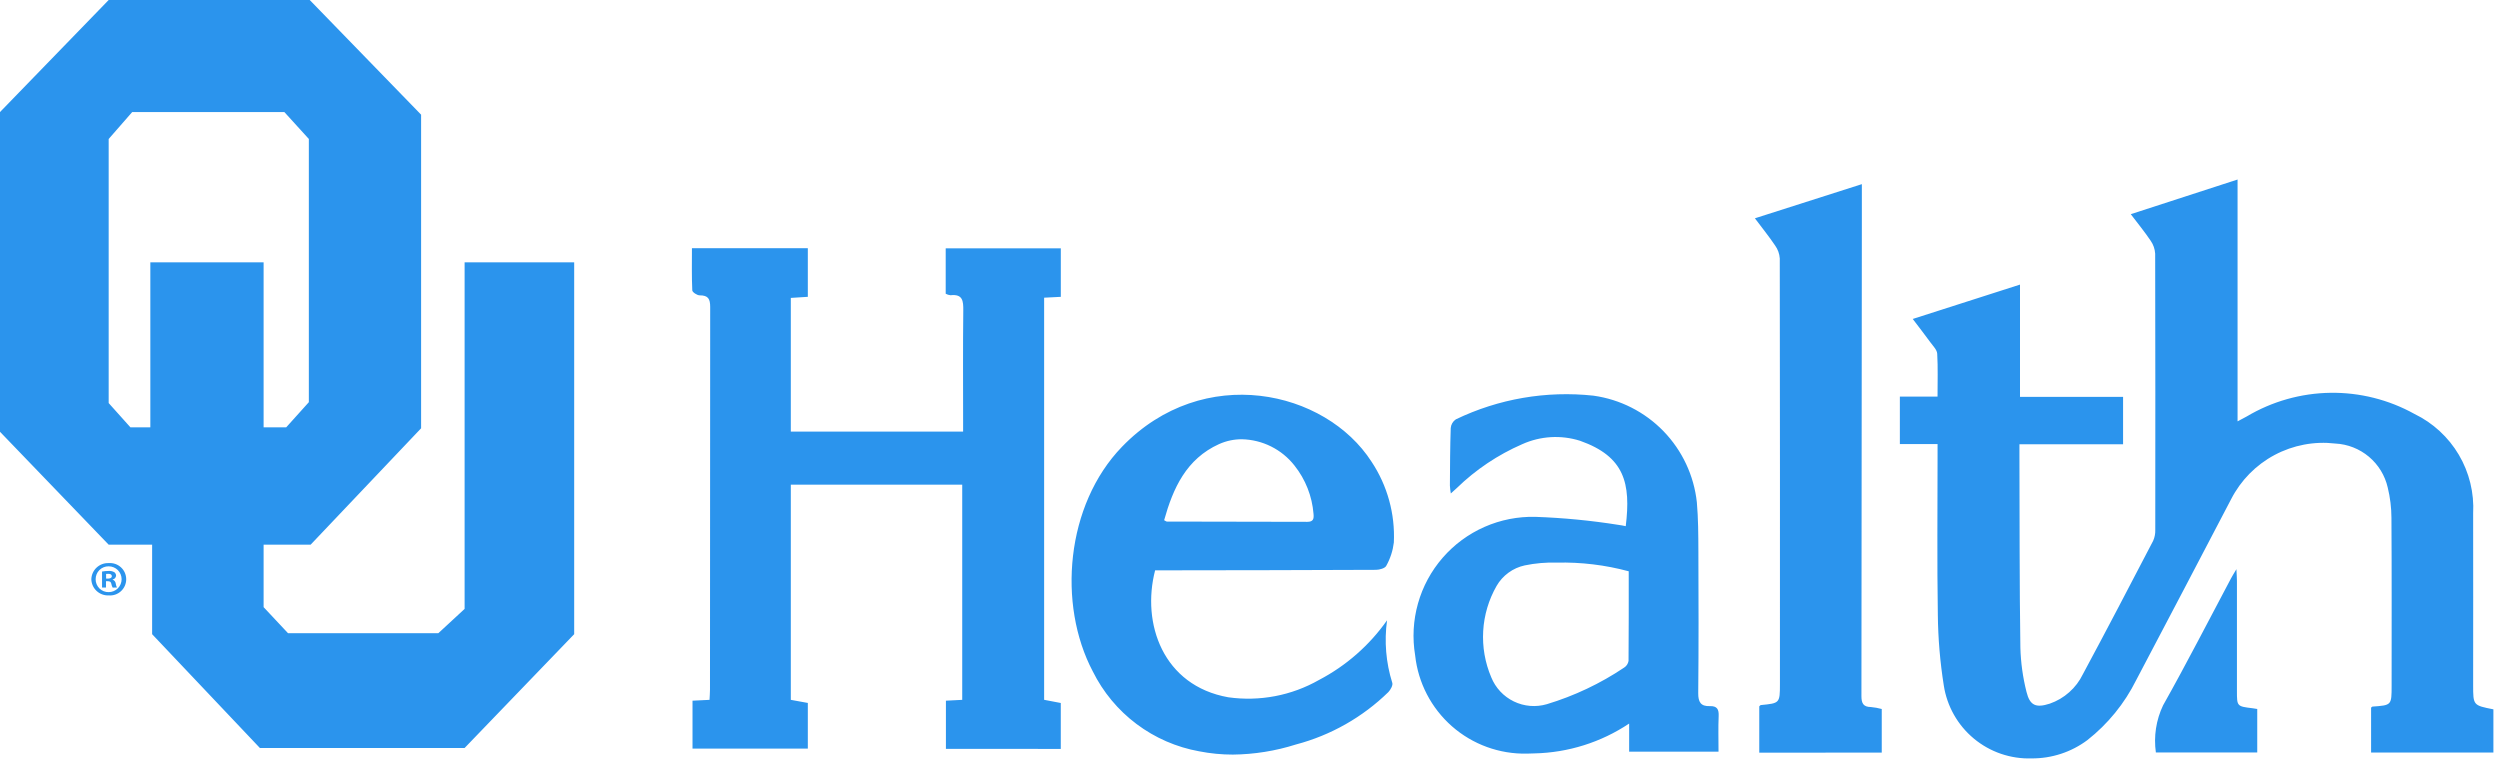 <svg width="147" height="45" viewBox="0 0 147 45" fill="none" xmlns="http://www.w3.org/2000/svg">
<g clip-path="url(#clip0_2548_1325)">
<path d="M114.294 40.3C114.076 38.929 113.96 37.543 113.945 36.155C113.895 33.036 113.929 29.915 113.929 26.795V26.112H111.712V23.322H113.927C113.927 22.44 113.956 21.617 113.908 20.798C113.895 20.57 113.666 20.346 113.513 20.137C113.192 19.696 112.856 19.266 112.469 18.755L118.776 16.734V23.334H124.837V26.121H118.743C118.743 26.396 118.743 26.597 118.743 26.798C118.756 30.556 118.743 34.316 118.798 38.074C118.821 38.954 118.942 39.829 119.158 40.683C119.358 41.493 119.719 41.635 120.525 41.375C120.948 41.229 121.337 41.001 121.671 40.703C122.006 40.407 122.278 40.047 122.473 39.644C123.873 37.044 125.237 34.423 126.603 31.804C126.695 31.601 126.738 31.379 126.73 31.156C126.737 25.743 126.735 20.33 126.724 14.917C126.708 14.643 126.616 14.379 126.459 14.155C126.114 13.641 125.719 13.16 125.29 12.594L131.569 10.556V24.776C131.763 24.676 131.939 24.582 132.111 24.486C133.598 23.602 135.291 23.123 137.02 23.097C138.75 23.071 140.456 23.499 141.969 24.339C143.058 24.866 143.966 25.703 144.581 26.744C145.195 27.786 145.487 28.986 145.421 30.194C145.429 33.559 145.421 36.923 145.421 40.288C145.421 41.474 145.421 41.474 146.612 41.709V44.247H139.42C139.42 43.362 139.42 42.486 139.42 41.61C139.449 41.588 139.476 41.549 139.507 41.547C140.627 41.468 140.627 41.469 140.627 40.315C140.627 37.026 140.638 33.736 140.617 30.447C140.615 29.846 140.541 29.248 140.398 28.665C140.236 27.957 139.847 27.322 139.291 26.855C138.735 26.389 138.041 26.116 137.316 26.08C136.084 25.935 134.837 26.171 133.742 26.755C132.648 27.339 131.758 28.244 131.192 29.348C129.337 32.899 127.475 36.448 125.607 39.993C124.923 41.366 123.943 42.571 122.737 43.519C121.79 44.225 120.638 44.603 119.456 44.594C118.219 44.633 117.011 44.218 116.06 43.426C115.109 42.635 114.481 41.523 114.294 40.3ZM70.517 44.178C69.179 43.938 67.915 43.388 66.828 42.572C65.741 41.756 64.86 40.696 64.256 39.478C62.177 35.541 62.662 29.693 65.977 26.267C70.759 21.323 77.934 22.932 80.648 27.151C81.579 28.554 82.038 30.218 81.958 31.9C81.9 32.382 81.748 32.848 81.511 33.271C81.441 33.415 81.111 33.505 80.911 33.506C76.802 33.526 72.694 33.529 68.585 33.535H67.921C67.109 36.667 68.388 40.317 72.221 41C74.064 41.26 75.942 40.902 77.559 39.981C79.153 39.147 80.524 37.944 81.559 36.473C81.388 37.706 81.493 38.962 81.866 40.15C81.916 40.289 81.766 40.557 81.636 40.694C80.121 42.174 78.248 43.236 76.2 43.776C75 44.157 73.749 44.357 72.49 44.37C71.828 44.37 71.167 44.306 70.517 44.178ZM71.686 26.11C69.749 26.986 68.976 28.71 68.451 30.588C68.546 30.637 68.577 30.668 68.61 30.668C71.363 30.674 74.116 30.674 76.869 30.684C77.23 30.684 77.262 30.499 77.235 30.214C77.153 29.177 76.763 28.188 76.115 27.374C75.746 26.903 75.277 26.521 74.742 26.253C74.207 25.986 73.619 25.841 73.021 25.828C72.561 25.826 72.105 25.923 71.685 26.111L71.686 26.11ZM83.211 38.537C83.041 37.52 83.097 36.478 83.377 35.486C83.656 34.493 84.152 33.575 84.828 32.797C85.504 32.018 86.344 31.399 87.287 30.983C88.231 30.567 89.254 30.365 90.285 30.391C91.914 30.448 93.539 30.605 95.149 30.86C95.298 30.875 95.449 30.912 95.594 30.939C95.9 28.422 95.533 26.846 92.908 25.918C91.789 25.565 90.578 25.636 89.508 26.118C88.079 26.739 86.774 27.613 85.657 28.7L85.308 29.016C85.281 28.863 85.263 28.708 85.254 28.553C85.262 27.426 85.264 26.298 85.303 25.171C85.311 25.068 85.342 24.969 85.394 24.88C85.446 24.791 85.517 24.715 85.603 24.658C88.118 23.448 90.921 22.965 93.695 23.265C95.263 23.483 96.712 24.219 97.814 25.355C98.915 26.492 99.606 27.963 99.775 29.537C99.859 30.489 99.861 31.45 99.865 32.408C99.876 35.19 99.884 37.972 99.856 40.754C99.851 41.279 100.005 41.538 100.535 41.52C100.972 41.505 101.075 41.713 101.057 42.111C101.027 42.785 101.049 43.461 101.049 44.198H95.794V42.545C94.14 43.649 92.206 44.258 90.218 44.3C90.073 44.309 89.929 44.313 89.786 44.313C88.166 44.348 86.592 43.774 85.374 42.705C84.157 41.635 83.385 40.148 83.211 38.537ZM89.652 33.246C89.308 33.321 88.983 33.466 88.699 33.674C88.414 33.882 88.176 34.146 88 34.451C87.536 35.261 87.266 36.168 87.212 37.1C87.157 38.033 87.319 38.965 87.685 39.824C87.936 40.446 88.41 40.953 89.014 41.245C89.618 41.538 90.309 41.595 90.953 41.407C92.567 40.92 94.1 40.194 95.5 39.254C95.568 39.211 95.626 39.154 95.67 39.087C95.714 39.02 95.744 38.944 95.758 38.865C95.775 37.102 95.769 35.339 95.769 33.592C94.389 33.22 92.963 33.048 91.535 33.082C90.903 33.062 90.271 33.118 89.652 33.246ZM103.445 44.256V41.533C103.481 41.503 103.507 41.461 103.538 41.458C104.646 41.349 104.66 41.35 104.66 40.22C104.665 31.878 104.662 23.536 104.651 15.195C104.632 14.921 104.537 14.659 104.377 14.436C104.022 13.909 103.62 13.412 103.188 12.836L109.477 10.828C109.477 11.528 109.477 12.169 109.477 12.812C109.471 22.185 109.463 31.559 109.452 40.932C109.452 41.345 109.558 41.571 110.012 41.574C110.227 41.594 110.439 41.632 110.647 41.689V44.254L103.445 44.256ZM126.765 44.245C126.631 43.3 126.779 42.336 127.189 41.474C128.572 39.016 129.857 36.503 131.182 34.012C131.257 33.87 131.344 33.735 131.501 33.468C131.516 33.798 131.532 33.975 131.532 34.152C131.532 36.313 131.532 38.473 131.532 40.634C131.532 41.534 131.532 41.534 132.46 41.646C132.535 41.655 132.61 41.67 132.726 41.688V44.245H126.765ZM55.62 44.033V41.2L56.579 41.151V28.5H46.5V41.151L47.5 41.333V44.017H40.72V41.2L41.72 41.151C41.729 40.951 41.747 40.751 41.747 40.551C41.747 33.052 41.751 25.552 41.759 18.051C41.759 17.57 41.64 17.365 41.137 17.366C40.987 17.366 40.711 17.182 40.706 17.074C40.669 16.253 40.686 15.43 40.686 14.596H47.5V17.453L46.5 17.517V25.38H56.631V24.793C56.631 22.613 56.616 20.433 56.641 18.253C56.647 17.695 56.611 17.278 55.888 17.36C55.79 17.349 55.694 17.319 55.607 17.273V14.6H62.376V17.454L61.395 17.504V41.149L62.374 41.336V44.036L55.62 44.033ZM15.282 43.982L8.945 37.29V32.027H6.39L0 25.389V6.589L6.39 0H18.212L24.761 6.743V25.183L18.266 32.026H15.5V35.7L16.936 37.232H25.774L27.319 35.804V15.426H33.762V37.29L27.319 43.981L15.282 43.982ZM15.5 15.426V25.126H16.83L18.16 23.648V8.172L16.72 6.589H7.773L6.39 8.172V23.7L7.668 25.126H8.84V15.426H15.5ZM5.37 34.059C5.374 33.929 5.404 33.802 5.457 33.684C5.511 33.566 5.587 33.46 5.682 33.372C5.777 33.284 5.888 33.215 6.01 33.17C6.131 33.125 6.261 33.105 6.39 33.11H6.395C6.526 33.1 6.658 33.117 6.782 33.16C6.906 33.204 7.02 33.272 7.116 33.362C7.213 33.451 7.29 33.56 7.342 33.68C7.394 33.801 7.421 33.931 7.421 34.063C7.421 34.194 7.393 34.324 7.34 34.445C7.287 34.565 7.21 34.673 7.113 34.762C7.016 34.851 6.902 34.919 6.777 34.962C6.653 35.004 6.521 35.021 6.39 35.01C6.26 35.016 6.131 34.995 6.009 34.95C5.887 34.906 5.776 34.837 5.681 34.748C5.586 34.66 5.509 34.553 5.456 34.435C5.403 34.316 5.373 34.189 5.37 34.059ZM5.624 34.059C5.623 34.16 5.642 34.26 5.681 34.353C5.72 34.447 5.777 34.531 5.848 34.602C5.92 34.673 6.006 34.728 6.1 34.765C6.194 34.802 6.294 34.82 6.395 34.817C6.596 34.816 6.789 34.736 6.931 34.593C7.072 34.45 7.152 34.257 7.151 34.056C7.15 33.855 7.07 33.662 6.927 33.52C6.784 33.379 6.591 33.299 6.39 33.3H6.383C6.283 33.299 6.184 33.318 6.091 33.356C5.999 33.393 5.915 33.449 5.844 33.52C5.773 33.591 5.717 33.675 5.68 33.767C5.642 33.86 5.623 33.959 5.624 34.059ZM6.624 34.55C6.586 34.48 6.559 34.404 6.545 34.325C6.527 34.225 6.467 34.174 6.345 34.174H6.232V34.549H6V33.607C6.126 33.583 6.253 33.572 6.381 33.572C6.501 33.562 6.621 33.588 6.725 33.647C6.756 33.671 6.781 33.701 6.798 33.736C6.815 33.77 6.824 33.808 6.825 33.847C6.821 33.901 6.8 33.953 6.764 33.994C6.727 34.035 6.679 34.062 6.625 34.072V34.085C6.674 34.102 6.717 34.133 6.749 34.174C6.781 34.215 6.801 34.264 6.806 34.316C6.815 34.397 6.839 34.475 6.878 34.547L6.624 34.55ZM6.239 33.75V34.022H6.346C6.473 34.022 6.575 33.981 6.575 33.884C6.575 33.787 6.509 33.74 6.364 33.74C6.322 33.737 6.28 33.739 6.239 33.746V33.75Z" fill="#2B94ED"/>
</g>
<defs>
<clipPath id="clip0_2548_1325">
<rect width="146.614" height="44.594" fill="white"/>
</clipPath>
</defs>
</svg>
